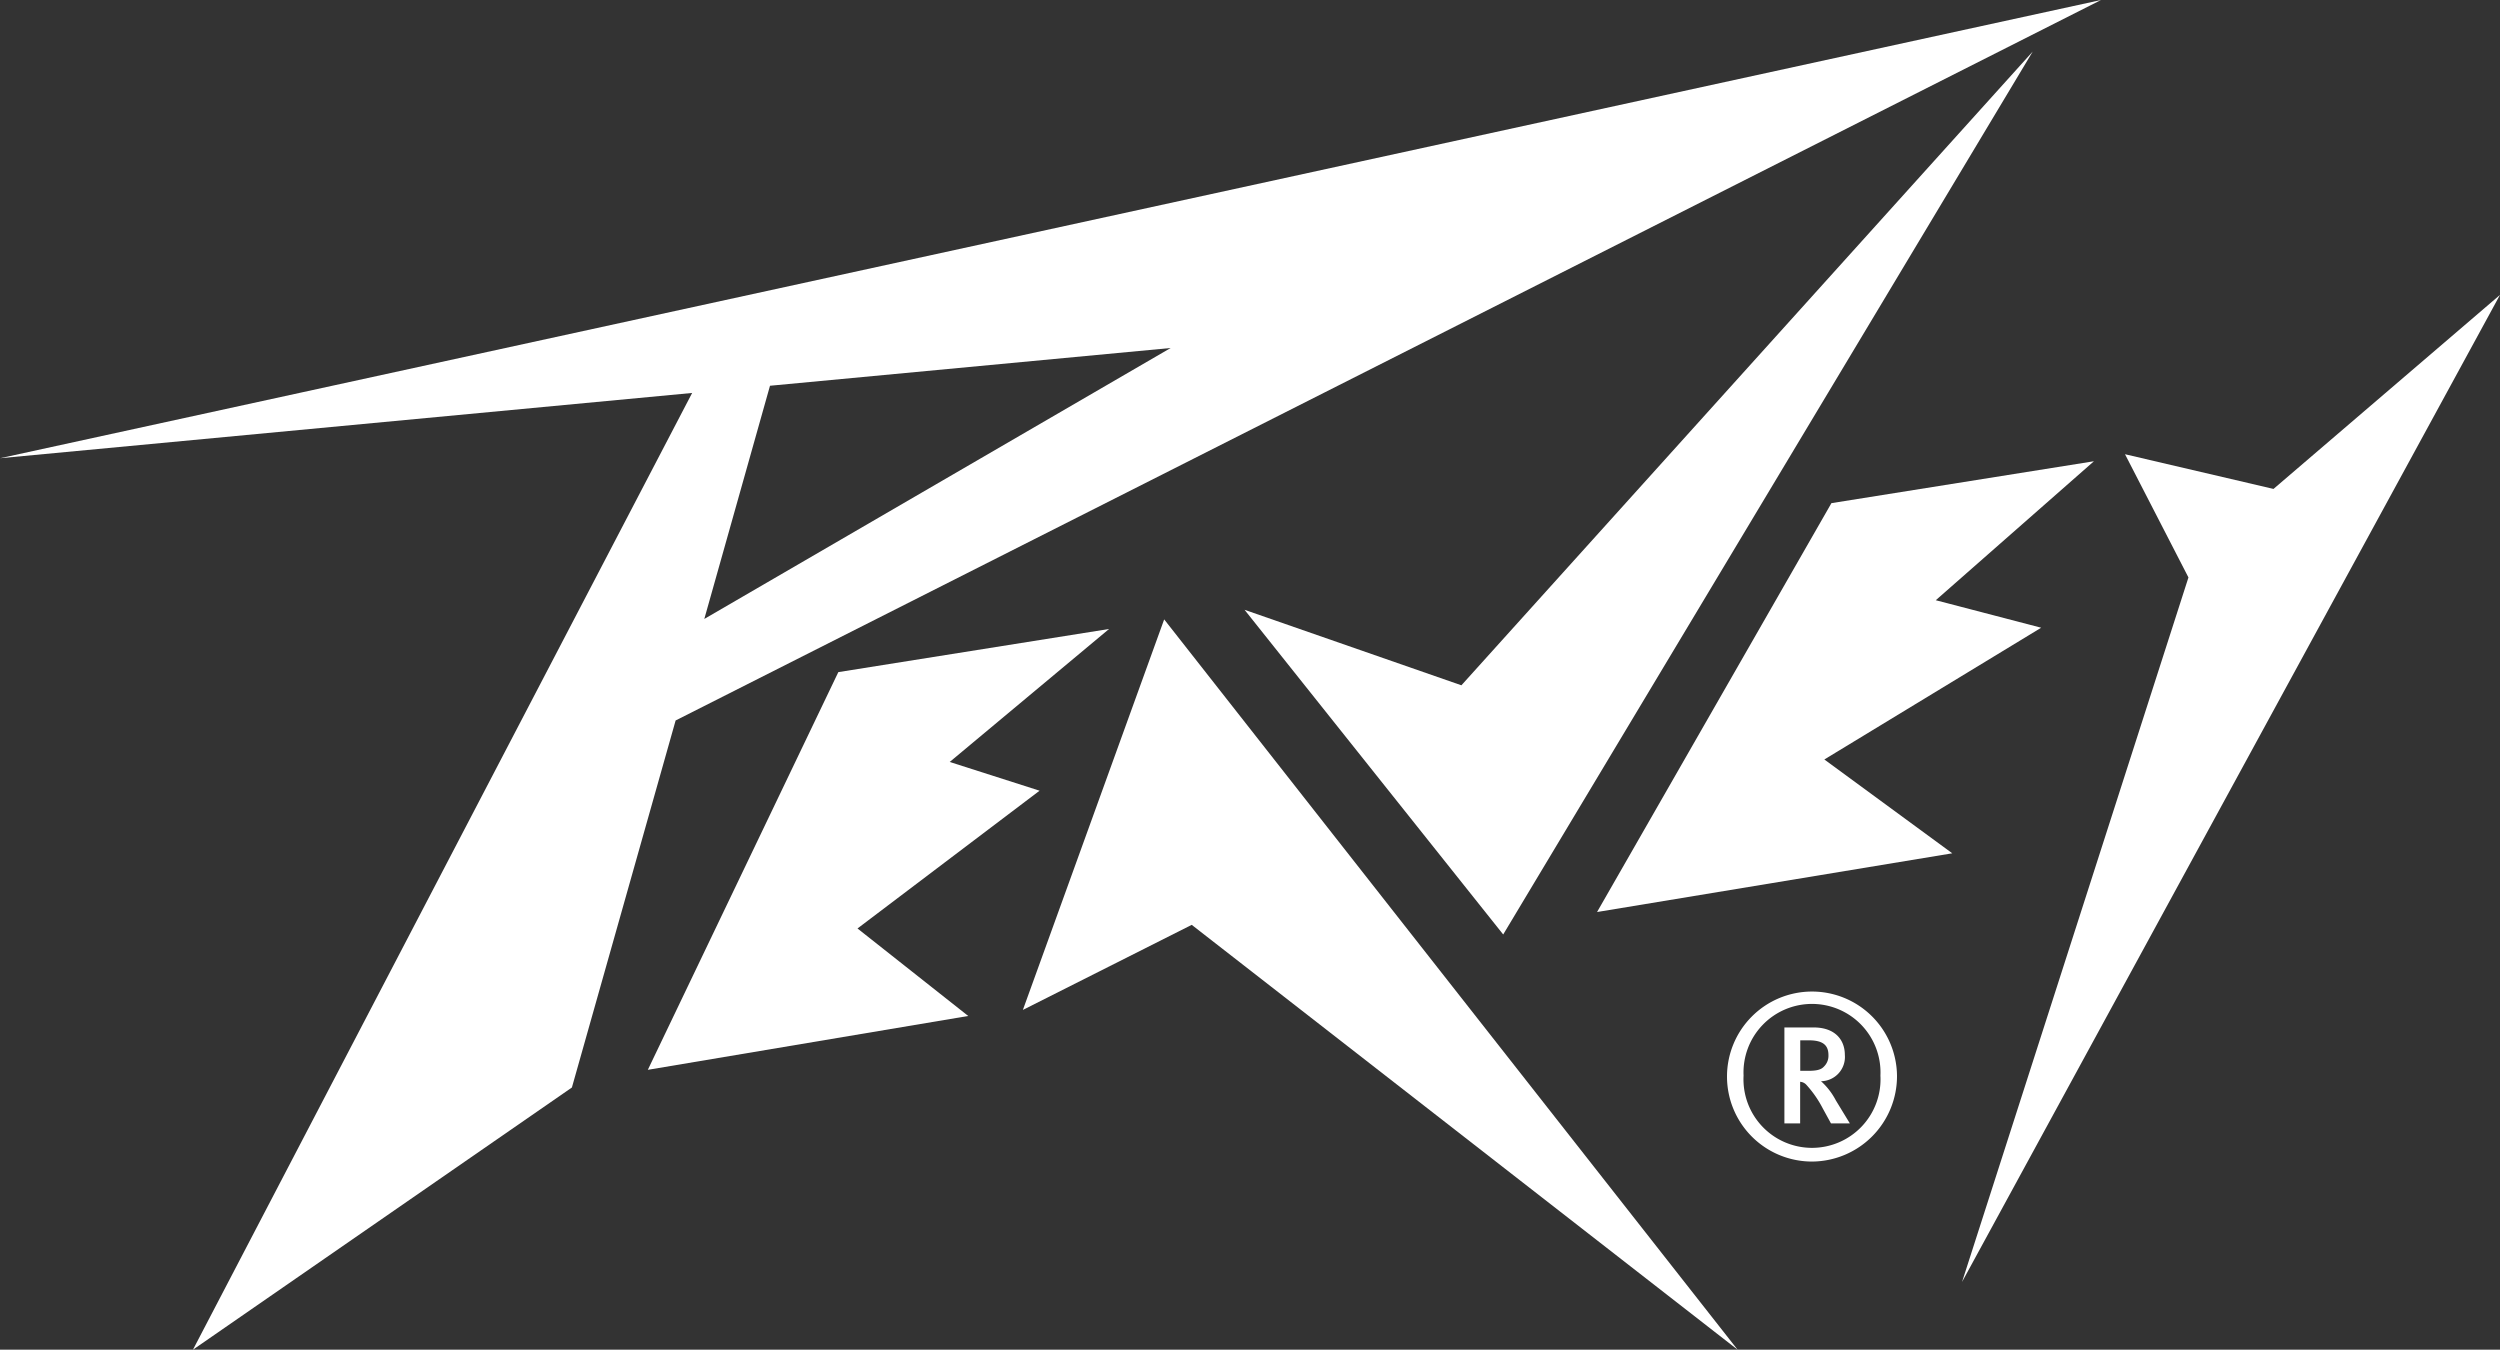 <svg id="peavey-logo" xmlns="http://www.w3.org/2000/svg" width="100" height="53.988" viewBox="0 0 100 53.988">
  <rect x="0" y="0" width="100" height="53.988" fill="#333333" stroke="none"/>
  <path id="Path_1414" data-name="Path 1414" d="M51.244,31.84l-6.374,5.319,3.594,1.15-7.283,5.511,4.429,3.5L32.794,49.474l7.62-15.908Z" transform="translate(-6.881 -6.681)" fill="#fff"/>
  <path id="Path_1415" data-name="Path 1415" d="M51.78,46.976l5.652-15.621L80.37,60.568,58.534,43.573Z" transform="translate(-10.865 -6.579)" fill="#fff"/>
  <path id="Path_1416" data-name="Path 1416" d="M63,24.939l8.674,3.02L94.527,2.609,73.346,37.926Z" transform="translate(-13.218 -0.547)" fill="#fff"/>
  <path id="Path_1417" data-name="Path 1417" d="M80.846,41.381l9.375-16.355,10.5-1.676-6.326,5.559,4.216,1.1-8.673,5.27,5.116,3.753Z" transform="translate(-16.964 -4.9)" fill="#fff"/>
  <path id="Path_1418" data-name="Path 1418" d="M105.841,21.3l5.94,1.388,9.06-7.762L99.323,54.408l9.056-28.179Z" transform="translate(-20.841 -3.131)" fill="#fff"/>
  <path id="Path_1419" data-name="Path 1419" d="M7.718,53.988l19.968-38.27L0,18.329,84.041,0,27.025,28.819,22.876,43.5ZM46.826,13.92,30.8,15.43l-2.628,9.328Z" fill="#fff"/>
  <g id="Group_22" data-name="Group 22" transform="translate(69.077 39.593)">
    <path id="Path_1420" data-name="Path 1420" d="M93.56,53.539a2.741,2.741,0,1,1-5.474,0,2.74,2.74,0,1,1,5.474,0m.663,0a3.4,3.4,0,1,0-3.408,3.437,3.416,3.416,0,0,0,3.408-3.437m-1.886,1.911-.561-.921a2.725,2.725,0,0,0-.592-.766.97.97,0,0,0,.953-1.051c0-.6-.386-1.1-1.25-1.1H89.719v3.839h.63V53.786a.367.367,0,0,1,.25.122,4.393,4.393,0,0,1,.654.942l.329.6ZM90.7,52.127c.567,0,.781.2.781.593a.6.6,0,0,1-.183.46c-.109.119-.283.167-.619.167h-.326V52.127Z" transform="translate(-87.42 -50.107)" fill="#fff"/>
  </g>
</svg>
